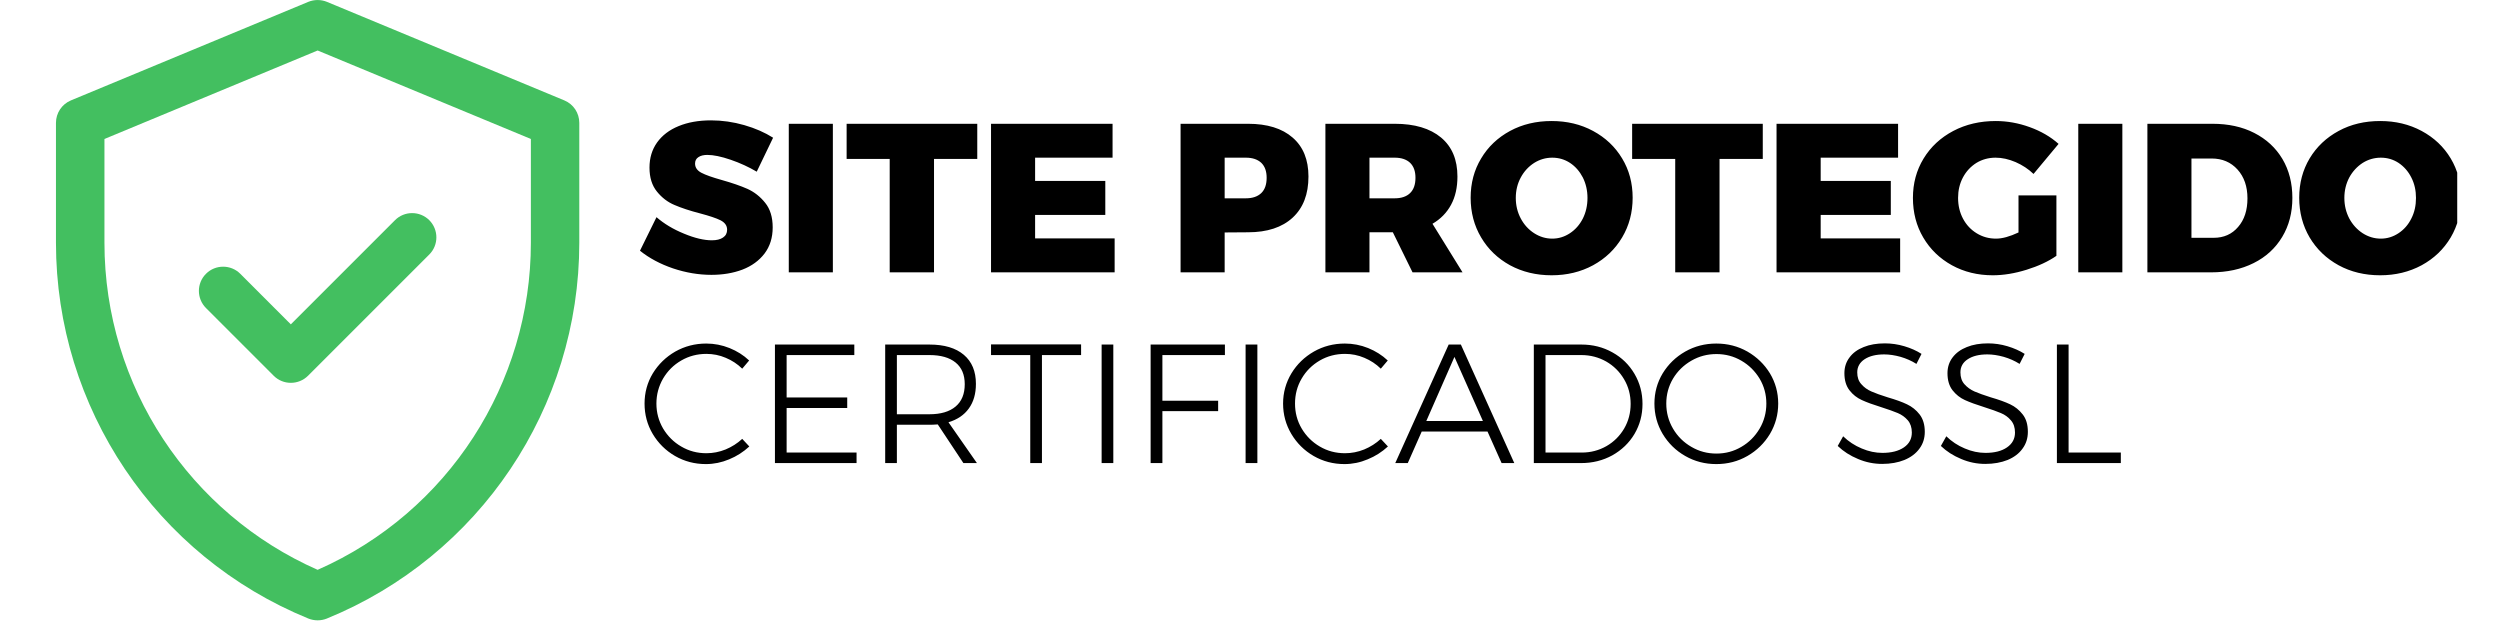<?xml version="1.0" encoding="utf-8"?>
<svg xmlns="http://www.w3.org/2000/svg" height="40" preserveAspectRatio="xMidYMid meet" version="1.0" viewBox="0 0 116.88 30" width="156" zoomAndPan="magnify">
  <defs>
    <clipPath id="856a50bafb">
      <path clip-rule="nonzero" d="M 2.555 0 L 27.23 0 L 27.23 29.031 L 2.555 29.031 Z M 2.555 0"/>
    </clipPath>
    <clipPath id="dbfe210a00">
      <path clip-rule="nonzero" d="M 29 5 L 114.938 5 L 114.938 13 L 29 13 Z M 29 5"/>
    </clipPath>
  </defs>
  <g clip-path="url(#856a50bafb)">
    <path d="M 26.352 4.699 L 15.238 0.086 C 14.961 -0.027 14.648 -0.027 14.371 0.086 L 3.258 4.699 C 2.836 4.875 2.559 5.289 2.559 5.75 L 2.559 11.359 C 2.559 19.082 7.227 26.031 14.375 28.949 C 14.652 29.059 14.961 29.059 15.234 28.949 C 22.383 26.031 27.051 19.082 27.051 11.359 L 27.051 5.75 C 27.051 5.289 26.777 4.875 26.352 4.699 Z M 24.785 11.359 C 24.785 17.926 20.93 23.969 14.805 26.668 C 8.844 24.039 4.828 18.102 4.828 11.359 L 4.828 6.504 L 14.805 2.363 L 24.785 6.504 Z M 13.551 15.18 L 18.426 10.305 C 18.867 9.863 19.586 9.863 20.031 10.305 C 20.473 10.75 20.473 11.469 20.031 11.91 L 14.355 17.586 C 13.91 18.027 13.191 18.027 12.75 17.586 L 9.582 14.418 C 9.137 13.973 9.137 13.254 9.582 12.812 C 10.023 12.371 10.742 12.371 11.184 12.812 Z M 13.551 15.18" fill="#43bf60" fill-opacity="1" fill-rule="nonzero"/>
  </g>
  <path d="M 34.676 17.254 C 34.453 17.035 34.195 16.867 33.906 16.746 C 33.613 16.621 33.312 16.562 33 16.562 C 32.574 16.562 32.18 16.664 31.824 16.871 C 31.465 17.078 31.184 17.359 30.973 17.715 C 30.766 18.074 30.66 18.465 30.66 18.887 C 30.66 19.309 30.766 19.699 30.973 20.055 C 31.184 20.406 31.465 20.691 31.824 20.898 C 32.18 21.109 32.574 21.211 33 21.211 C 33.309 21.211 33.605 21.152 33.898 21.035 C 34.188 20.914 34.449 20.75 34.676 20.539 L 35.008 20.895 C 34.734 21.148 34.418 21.352 34.066 21.496 C 33.711 21.645 33.348 21.719 32.977 21.719 C 32.453 21.719 31.973 21.594 31.531 21.34 C 31.094 21.086 30.746 20.742 30.488 20.309 C 30.23 19.875 30.105 19.398 30.105 18.887 C 30.105 18.375 30.234 17.902 30.492 17.473 C 30.754 17.047 31.102 16.707 31.543 16.453 C 31.988 16.203 32.469 16.078 32.992 16.078 C 33.367 16.078 33.73 16.148 34.082 16.289 C 34.43 16.43 34.738 16.621 35 16.871 Z M 36.207 16.125 L 39.922 16.125 L 39.922 16.617 L 36.754 16.617 L 36.754 18.602 L 39.59 18.602 L 39.59 19.094 L 36.754 19.094 L 36.754 21.18 L 40.027 21.18 L 40.027 21.672 L 36.207 21.672 Z M 45.027 21.672 L 43.828 19.863 C 43.66 19.875 43.531 19.879 43.438 19.879 L 41.914 19.879 L 41.914 21.672 L 41.367 21.672 L 41.367 16.125 L 43.438 16.125 C 44.133 16.125 44.668 16.285 45.047 16.605 C 45.426 16.926 45.613 17.379 45.613 17.965 C 45.613 18.426 45.504 18.809 45.281 19.117 C 45.059 19.426 44.742 19.637 44.328 19.762 L 45.66 21.672 Z M 43.438 19.387 C 43.969 19.387 44.375 19.266 44.66 19.027 C 44.949 18.785 45.09 18.438 45.09 17.98 C 45.09 17.539 44.949 17.199 44.66 16.965 C 44.375 16.734 43.969 16.617 43.438 16.617 L 41.914 16.617 L 41.914 19.387 Z M 46.32 16.117 L 50.535 16.117 L 50.535 16.617 L 48.703 16.617 L 48.703 21.672 L 48.156 21.672 L 48.156 16.617 L 46.32 16.617 Z M 51.496 16.125 L 52.043 16.125 L 52.043 21.672 L 51.496 21.672 Z M 53.789 16.125 L 57.266 16.125 L 57.266 16.617 L 54.34 16.617 L 54.34 18.754 L 56.949 18.754 L 56.949 19.242 L 54.34 19.242 L 54.34 21.672 L 53.789 21.672 Z M 58.234 16.125 L 58.785 16.125 L 58.785 21.672 L 58.234 21.672 Z M 64.562 17.254 C 64.34 17.035 64.082 16.867 63.793 16.746 C 63.5 16.621 63.199 16.562 62.887 16.562 C 62.457 16.562 62.066 16.664 61.707 16.871 C 61.352 17.078 61.066 17.359 60.859 17.715 C 60.648 18.074 60.547 18.465 60.547 18.887 C 60.547 19.309 60.648 19.699 60.859 20.055 C 61.066 20.406 61.352 20.691 61.707 20.898 C 62.066 21.109 62.457 21.211 62.887 21.211 C 63.195 21.211 63.492 21.152 63.785 21.035 C 64.074 20.914 64.336 20.75 64.562 20.539 L 64.895 20.895 C 64.621 21.148 64.305 21.352 63.949 21.496 C 63.598 21.645 63.234 21.719 62.863 21.719 C 62.34 21.719 61.859 21.594 61.418 21.34 C 60.98 21.086 60.633 20.742 60.375 20.309 C 60.117 19.875 59.988 19.398 59.988 18.887 C 59.988 18.375 60.121 17.902 60.379 17.473 C 60.637 17.047 60.988 16.707 61.43 16.453 C 61.871 16.203 62.355 16.078 62.879 16.078 C 63.254 16.078 63.617 16.148 63.969 16.289 C 64.316 16.43 64.621 16.621 64.887 16.871 Z M 70.215 21.672 L 69.555 20.195 L 66.477 20.195 L 65.824 21.672 L 65.238 21.672 L 67.738 16.125 L 68.309 16.125 L 70.809 21.672 Z M 66.691 19.703 L 69.34 19.703 L 68.008 16.703 Z M 73.953 16.125 C 74.48 16.125 74.965 16.246 75.402 16.492 C 75.84 16.734 76.184 17.07 76.434 17.496 C 76.684 17.922 76.809 18.391 76.809 18.902 C 76.809 19.418 76.684 19.883 76.434 20.309 C 76.184 20.73 75.836 21.062 75.398 21.309 C 74.957 21.551 74.473 21.672 73.938 21.672 L 71.723 21.672 L 71.723 16.125 Z M 73.969 21.18 C 74.387 21.18 74.77 21.078 75.121 20.879 C 75.469 20.68 75.746 20.402 75.949 20.059 C 76.152 19.711 76.254 19.324 76.254 18.902 C 76.254 18.48 76.152 18.094 75.945 17.746 C 75.738 17.395 75.461 17.121 75.109 16.918 C 74.754 16.719 74.367 16.617 73.945 16.617 L 72.27 16.617 L 72.27 21.18 Z M 80.262 16.078 C 80.793 16.078 81.277 16.203 81.719 16.453 C 82.16 16.707 82.512 17.047 82.773 17.473 C 83.031 17.902 83.16 18.375 83.16 18.887 C 83.16 19.398 83.031 19.875 82.773 20.309 C 82.512 20.742 82.16 21.086 81.719 21.34 C 81.277 21.594 80.793 21.719 80.262 21.719 C 79.734 21.719 79.25 21.594 78.809 21.34 C 78.363 21.086 78.016 20.742 77.754 20.309 C 77.496 19.875 77.367 19.398 77.367 18.887 C 77.367 18.375 77.496 17.902 77.754 17.473 C 78.016 17.047 78.363 16.707 78.809 16.453 C 79.25 16.203 79.734 16.078 80.262 16.078 Z M 80.27 16.57 C 79.848 16.57 79.457 16.672 79.098 16.879 C 78.738 17.086 78.449 17.367 78.238 17.719 C 78.027 18.074 77.922 18.465 77.922 18.887 C 77.922 19.309 78.027 19.703 78.238 20.062 C 78.449 20.422 78.738 20.707 79.098 20.914 C 79.457 21.125 79.848 21.227 80.27 21.227 C 80.688 21.227 81.078 21.125 81.434 20.914 C 81.793 20.707 82.074 20.422 82.289 20.062 C 82.5 19.703 82.605 19.309 82.605 18.887 C 82.605 18.465 82.5 18.074 82.289 17.719 C 82.074 17.367 81.793 17.086 81.434 16.879 C 81.078 16.672 80.688 16.57 80.27 16.57 Z M 89.629 17.031 C 89.402 16.887 89.152 16.777 88.883 16.699 C 88.613 16.625 88.359 16.586 88.121 16.586 C 87.742 16.586 87.434 16.66 87.203 16.812 C 86.977 16.961 86.859 17.168 86.859 17.426 C 86.859 17.656 86.922 17.84 87.051 17.98 C 87.176 18.125 87.332 18.238 87.52 18.32 C 87.703 18.402 87.957 18.492 88.281 18.594 C 88.656 18.703 88.961 18.812 89.188 18.922 C 89.418 19.031 89.617 19.188 89.777 19.395 C 89.938 19.602 90.02 19.875 90.02 20.211 C 90.02 20.508 89.938 20.77 89.77 20.996 C 89.602 21.227 89.367 21.402 89.066 21.527 C 88.766 21.648 88.418 21.711 88.027 21.711 C 87.641 21.711 87.262 21.637 86.895 21.48 C 86.527 21.328 86.211 21.125 85.945 20.871 L 86.199 20.418 C 86.449 20.66 86.738 20.852 87.066 20.988 C 87.395 21.129 87.719 21.195 88.035 21.195 C 88.457 21.195 88.793 21.109 89.043 20.938 C 89.293 20.766 89.414 20.535 89.414 20.242 C 89.414 20.012 89.352 19.82 89.227 19.672 C 89.098 19.523 88.941 19.41 88.758 19.332 C 88.57 19.254 88.312 19.16 87.98 19.055 C 87.602 18.938 87.301 18.828 87.074 18.723 C 86.848 18.621 86.652 18.469 86.496 18.266 C 86.336 18.059 86.258 17.793 86.258 17.465 C 86.258 17.188 86.336 16.941 86.496 16.73 C 86.652 16.516 86.875 16.355 87.16 16.242 C 87.445 16.125 87.777 16.07 88.152 16.07 C 88.457 16.07 88.758 16.113 89.062 16.203 C 89.367 16.293 89.637 16.414 89.867 16.562 Z M 94.457 17.031 C 94.23 16.887 93.98 16.777 93.711 16.699 C 93.441 16.625 93.188 16.586 92.949 16.586 C 92.566 16.586 92.262 16.66 92.031 16.812 C 91.801 16.961 91.688 17.168 91.688 17.426 C 91.688 17.656 91.75 17.84 91.875 17.98 C 92.004 18.125 92.16 18.238 92.344 18.32 C 92.531 18.402 92.785 18.492 93.105 18.594 C 93.484 18.703 93.785 18.812 94.016 18.922 C 94.246 19.031 94.441 19.188 94.602 19.395 C 94.766 19.602 94.844 19.875 94.844 20.211 C 94.844 20.508 94.762 20.77 94.594 20.996 C 94.43 21.227 94.195 21.402 93.895 21.527 C 93.59 21.648 93.246 21.711 92.852 21.711 C 92.465 21.711 92.09 21.637 91.723 21.48 C 91.355 21.328 91.039 21.125 90.773 20.871 L 91.027 20.418 C 91.277 20.66 91.562 20.852 91.891 20.988 C 92.219 21.129 92.543 21.195 92.859 21.195 C 93.285 21.195 93.621 21.109 93.867 20.938 C 94.117 20.766 94.242 20.535 94.242 20.242 C 94.242 20.012 94.18 19.82 94.051 19.672 C 93.926 19.523 93.77 19.41 93.582 19.332 C 93.398 19.254 93.137 19.16 92.805 19.055 C 92.43 18.938 92.129 18.828 91.898 18.723 C 91.672 18.621 91.48 18.469 91.32 18.266 C 91.16 18.059 91.082 17.793 91.082 17.465 C 91.082 17.188 91.16 16.941 91.32 16.73 C 91.48 16.516 91.703 16.355 91.988 16.242 C 92.273 16.125 92.605 16.07 92.98 16.07 C 93.281 16.07 93.586 16.113 93.887 16.203 C 94.191 16.293 94.461 16.414 94.695 16.562 Z M 96.203 16.125 L 96.75 16.125 L 96.75 21.18 L 99.195 21.18 L 99.195 21.672 L 96.203 21.672 Z M 96.203 16.125" fill="#000000" fill-opacity="1" fill-rule="nonzero"/>
  <g clip-path="url(#dbfe210a00)">
    <path d="M 35.355 8.035 C 34.984 7.816 34.578 7.629 34.137 7.477 C 33.691 7.324 33.328 7.25 33.043 7.25 C 32.867 7.25 32.727 7.285 32.625 7.355 C 32.52 7.422 32.469 7.523 32.469 7.656 C 32.469 7.84 32.57 7.984 32.766 8.086 C 32.965 8.191 33.281 8.301 33.711 8.422 C 34.199 8.559 34.602 8.699 34.922 8.84 C 35.238 8.984 35.516 9.199 35.75 9.492 C 35.984 9.781 36.102 10.164 36.102 10.641 C 36.102 11.125 35.973 11.531 35.719 11.867 C 35.465 12.199 35.121 12.449 34.688 12.617 C 34.254 12.781 33.77 12.863 33.234 12.863 C 32.637 12.863 32.039 12.762 31.441 12.562 C 30.844 12.359 30.324 12.082 29.891 11.734 L 30.664 10.164 C 31.016 10.469 31.441 10.727 31.949 10.934 C 32.453 11.145 32.891 11.246 33.254 11.246 C 33.477 11.246 33.652 11.203 33.777 11.117 C 33.906 11.031 33.969 10.91 33.969 10.75 C 33.969 10.559 33.863 10.414 33.66 10.309 C 33.453 10.207 33.137 10.102 32.707 9.988 C 32.223 9.863 31.824 9.73 31.508 9.594 C 31.188 9.461 30.914 9.25 30.684 8.965 C 30.453 8.68 30.336 8.309 30.336 7.844 C 30.336 7.395 30.453 7.004 30.691 6.668 C 30.93 6.336 31.266 6.078 31.699 5.902 C 32.133 5.723 32.637 5.633 33.215 5.633 C 33.734 5.633 34.254 5.707 34.77 5.855 C 35.289 6.004 35.738 6.203 36.121 6.445 Z M 36.855 5.793 L 38.918 5.793 L 38.918 12.746 L 36.855 12.746 Z M 39.562 5.793 L 45.676 5.793 L 45.676 7.438 L 43.652 7.438 L 43.652 12.746 L 41.578 12.746 L 41.578 7.438 L 39.562 7.438 Z M 46.32 5.793 L 52.008 5.793 L 52.008 7.379 L 48.383 7.379 L 48.383 8.469 L 51.668 8.469 L 51.668 10.059 L 48.383 10.059 L 48.383 11.156 L 52.105 11.156 L 52.105 12.746 L 46.32 12.746 Z M 58.348 5.793 C 59.246 5.793 59.941 6.008 60.434 6.438 C 60.93 6.867 61.176 7.473 61.176 8.262 C 61.176 9.09 60.93 9.73 60.434 10.188 C 59.941 10.641 59.246 10.871 58.348 10.871 L 57.254 10.879 L 57.254 12.746 L 55.191 12.746 L 55.191 5.793 Z M 58.246 9.281 C 58.559 9.281 58.797 9.199 58.969 9.035 C 59.137 8.871 59.219 8.633 59.219 8.32 C 59.219 8.016 59.137 7.785 58.969 7.621 C 58.797 7.461 58.559 7.379 58.246 7.379 L 57.254 7.379 L 57.254 9.281 Z M 66.047 12.746 L 65.125 10.871 L 64.031 10.871 L 64.031 12.746 L 61.969 12.746 L 61.969 5.793 L 65.215 5.793 C 66.145 5.793 66.867 6.008 67.383 6.438 C 67.895 6.867 68.148 7.473 68.148 8.262 C 68.148 8.77 68.051 9.211 67.848 9.586 C 67.645 9.961 67.355 10.254 66.98 10.473 L 68.387 12.746 Z M 64.031 9.281 L 65.215 9.281 C 65.523 9.281 65.766 9.199 65.934 9.035 C 66.102 8.871 66.184 8.633 66.184 8.32 C 66.184 8.016 66.102 7.785 65.934 7.621 C 65.766 7.461 65.523 7.379 65.215 7.379 L 64.031 7.379 Z M 72.555 5.664 C 73.27 5.664 73.918 5.816 74.496 6.129 C 75.074 6.441 75.527 6.867 75.855 7.414 C 76.184 7.957 76.348 8.57 76.348 9.254 C 76.348 9.941 76.184 10.562 75.855 11.113 C 75.527 11.664 75.074 12.098 74.496 12.414 C 73.918 12.727 73.27 12.883 72.555 12.883 C 71.836 12.883 71.188 12.727 70.609 12.414 C 70.035 12.098 69.582 11.664 69.258 11.113 C 68.93 10.562 68.766 9.941 68.766 9.254 C 68.766 8.57 68.93 7.957 69.258 7.414 C 69.582 6.867 70.035 6.441 70.609 6.129 C 71.188 5.816 71.836 5.664 72.555 5.664 Z M 72.586 7.379 C 72.281 7.379 72 7.461 71.738 7.625 C 71.477 7.793 71.266 8.02 71.113 8.305 C 70.957 8.594 70.879 8.914 70.879 9.262 C 70.879 9.613 70.957 9.934 71.113 10.227 C 71.266 10.516 71.477 10.746 71.738 10.914 C 72 11.082 72.281 11.168 72.586 11.168 C 72.883 11.168 73.16 11.082 73.414 10.914 C 73.668 10.746 73.867 10.52 74.016 10.23 C 74.16 9.941 74.234 9.621 74.234 9.262 C 74.234 8.914 74.16 8.594 74.016 8.305 C 73.867 8.02 73.672 7.793 73.418 7.625 C 73.168 7.461 72.891 7.379 72.586 7.379 Z M 76.324 5.793 L 82.438 5.793 L 82.438 7.438 L 80.414 7.438 L 80.414 12.746 L 78.34 12.746 L 78.34 7.438 L 76.324 7.438 Z M 83.082 5.793 L 88.77 5.793 L 88.77 7.379 L 85.148 7.379 L 85.148 8.469 L 88.43 8.469 L 88.43 10.059 L 85.148 10.059 L 85.148 11.156 L 88.867 11.156 L 88.867 12.746 L 83.082 12.746 Z M 94.406 9.145 L 96.18 9.145 L 96.18 11.973 C 95.805 12.234 95.336 12.453 94.781 12.625 C 94.227 12.797 93.699 12.883 93.203 12.883 C 92.496 12.883 91.859 12.727 91.289 12.414 C 90.719 12.098 90.273 11.668 89.949 11.117 C 89.625 10.57 89.465 9.949 89.465 9.262 C 89.465 8.582 89.629 7.969 89.965 7.418 C 90.297 6.871 90.762 6.441 91.352 6.129 C 91.945 5.816 92.609 5.664 93.344 5.664 C 93.871 5.664 94.402 5.758 94.93 5.949 C 95.461 6.141 95.91 6.402 96.281 6.734 L 95.109 8.141 C 94.871 7.91 94.59 7.727 94.27 7.586 C 93.949 7.449 93.637 7.379 93.332 7.379 C 93.004 7.379 92.703 7.461 92.434 7.625 C 92.168 7.793 91.957 8.02 91.805 8.305 C 91.652 8.594 91.578 8.914 91.578 9.262 C 91.578 9.621 91.656 9.945 91.809 10.234 C 91.965 10.527 92.18 10.754 92.449 10.918 C 92.723 11.086 93.023 11.168 93.352 11.168 C 93.652 11.168 94 11.07 94.406 10.879 Z M 97.203 5.793 L 99.266 5.793 L 99.266 12.746 L 97.203 12.746 Z M 103.484 5.793 C 104.223 5.793 104.879 5.934 105.441 6.223 C 106.008 6.512 106.445 6.918 106.758 7.441 C 107.07 7.969 107.223 8.574 107.223 9.262 C 107.223 9.949 107.066 10.559 106.746 11.09 C 106.43 11.617 105.984 12.027 105.41 12.312 C 104.832 12.602 104.168 12.746 103.414 12.746 L 100.438 12.746 L 100.438 5.793 Z M 103.543 11.129 C 104.012 11.129 104.395 10.961 104.684 10.621 C 104.977 10.285 105.121 9.84 105.121 9.281 C 105.121 8.727 104.965 8.277 104.656 7.934 C 104.344 7.59 103.941 7.418 103.445 7.418 L 102.5 7.418 L 102.5 11.129 Z M 111.332 5.664 C 112.047 5.664 112.691 5.816 113.273 6.129 C 113.852 6.441 114.305 6.867 114.633 7.414 C 114.957 7.957 115.121 8.57 115.121 9.254 C 115.121 9.941 114.957 10.562 114.633 11.113 C 114.305 11.664 113.852 12.098 113.273 12.414 C 112.691 12.727 112.047 12.883 111.332 12.883 C 110.609 12.883 109.961 12.727 109.387 12.414 C 108.812 12.098 108.359 11.664 108.031 11.113 C 107.707 10.562 107.543 9.941 107.543 9.254 C 107.543 8.57 107.707 7.957 108.031 7.414 C 108.359 6.867 108.812 6.441 109.387 6.129 C 109.961 5.816 110.609 5.664 111.332 5.664 Z M 111.363 7.379 C 111.059 7.379 110.773 7.461 110.512 7.625 C 110.254 7.793 110.043 8.02 109.887 8.305 C 109.734 8.594 109.656 8.914 109.656 9.262 C 109.656 9.613 109.734 9.934 109.887 10.227 C 110.043 10.516 110.254 10.746 110.512 10.914 C 110.773 11.082 111.059 11.168 111.363 11.168 C 111.66 11.168 111.938 11.082 112.191 10.914 C 112.445 10.746 112.645 10.52 112.789 10.23 C 112.938 9.941 113.008 9.621 113.008 9.262 C 113.008 8.914 112.938 8.594 112.789 8.305 C 112.645 8.02 112.445 7.793 112.195 7.625 C 111.945 7.461 111.668 7.379 111.363 7.379 Z M 111.363 7.379" fill="#000000" fill-opacity="1" fill-rule="nonzero"/>
  </g>
</svg>